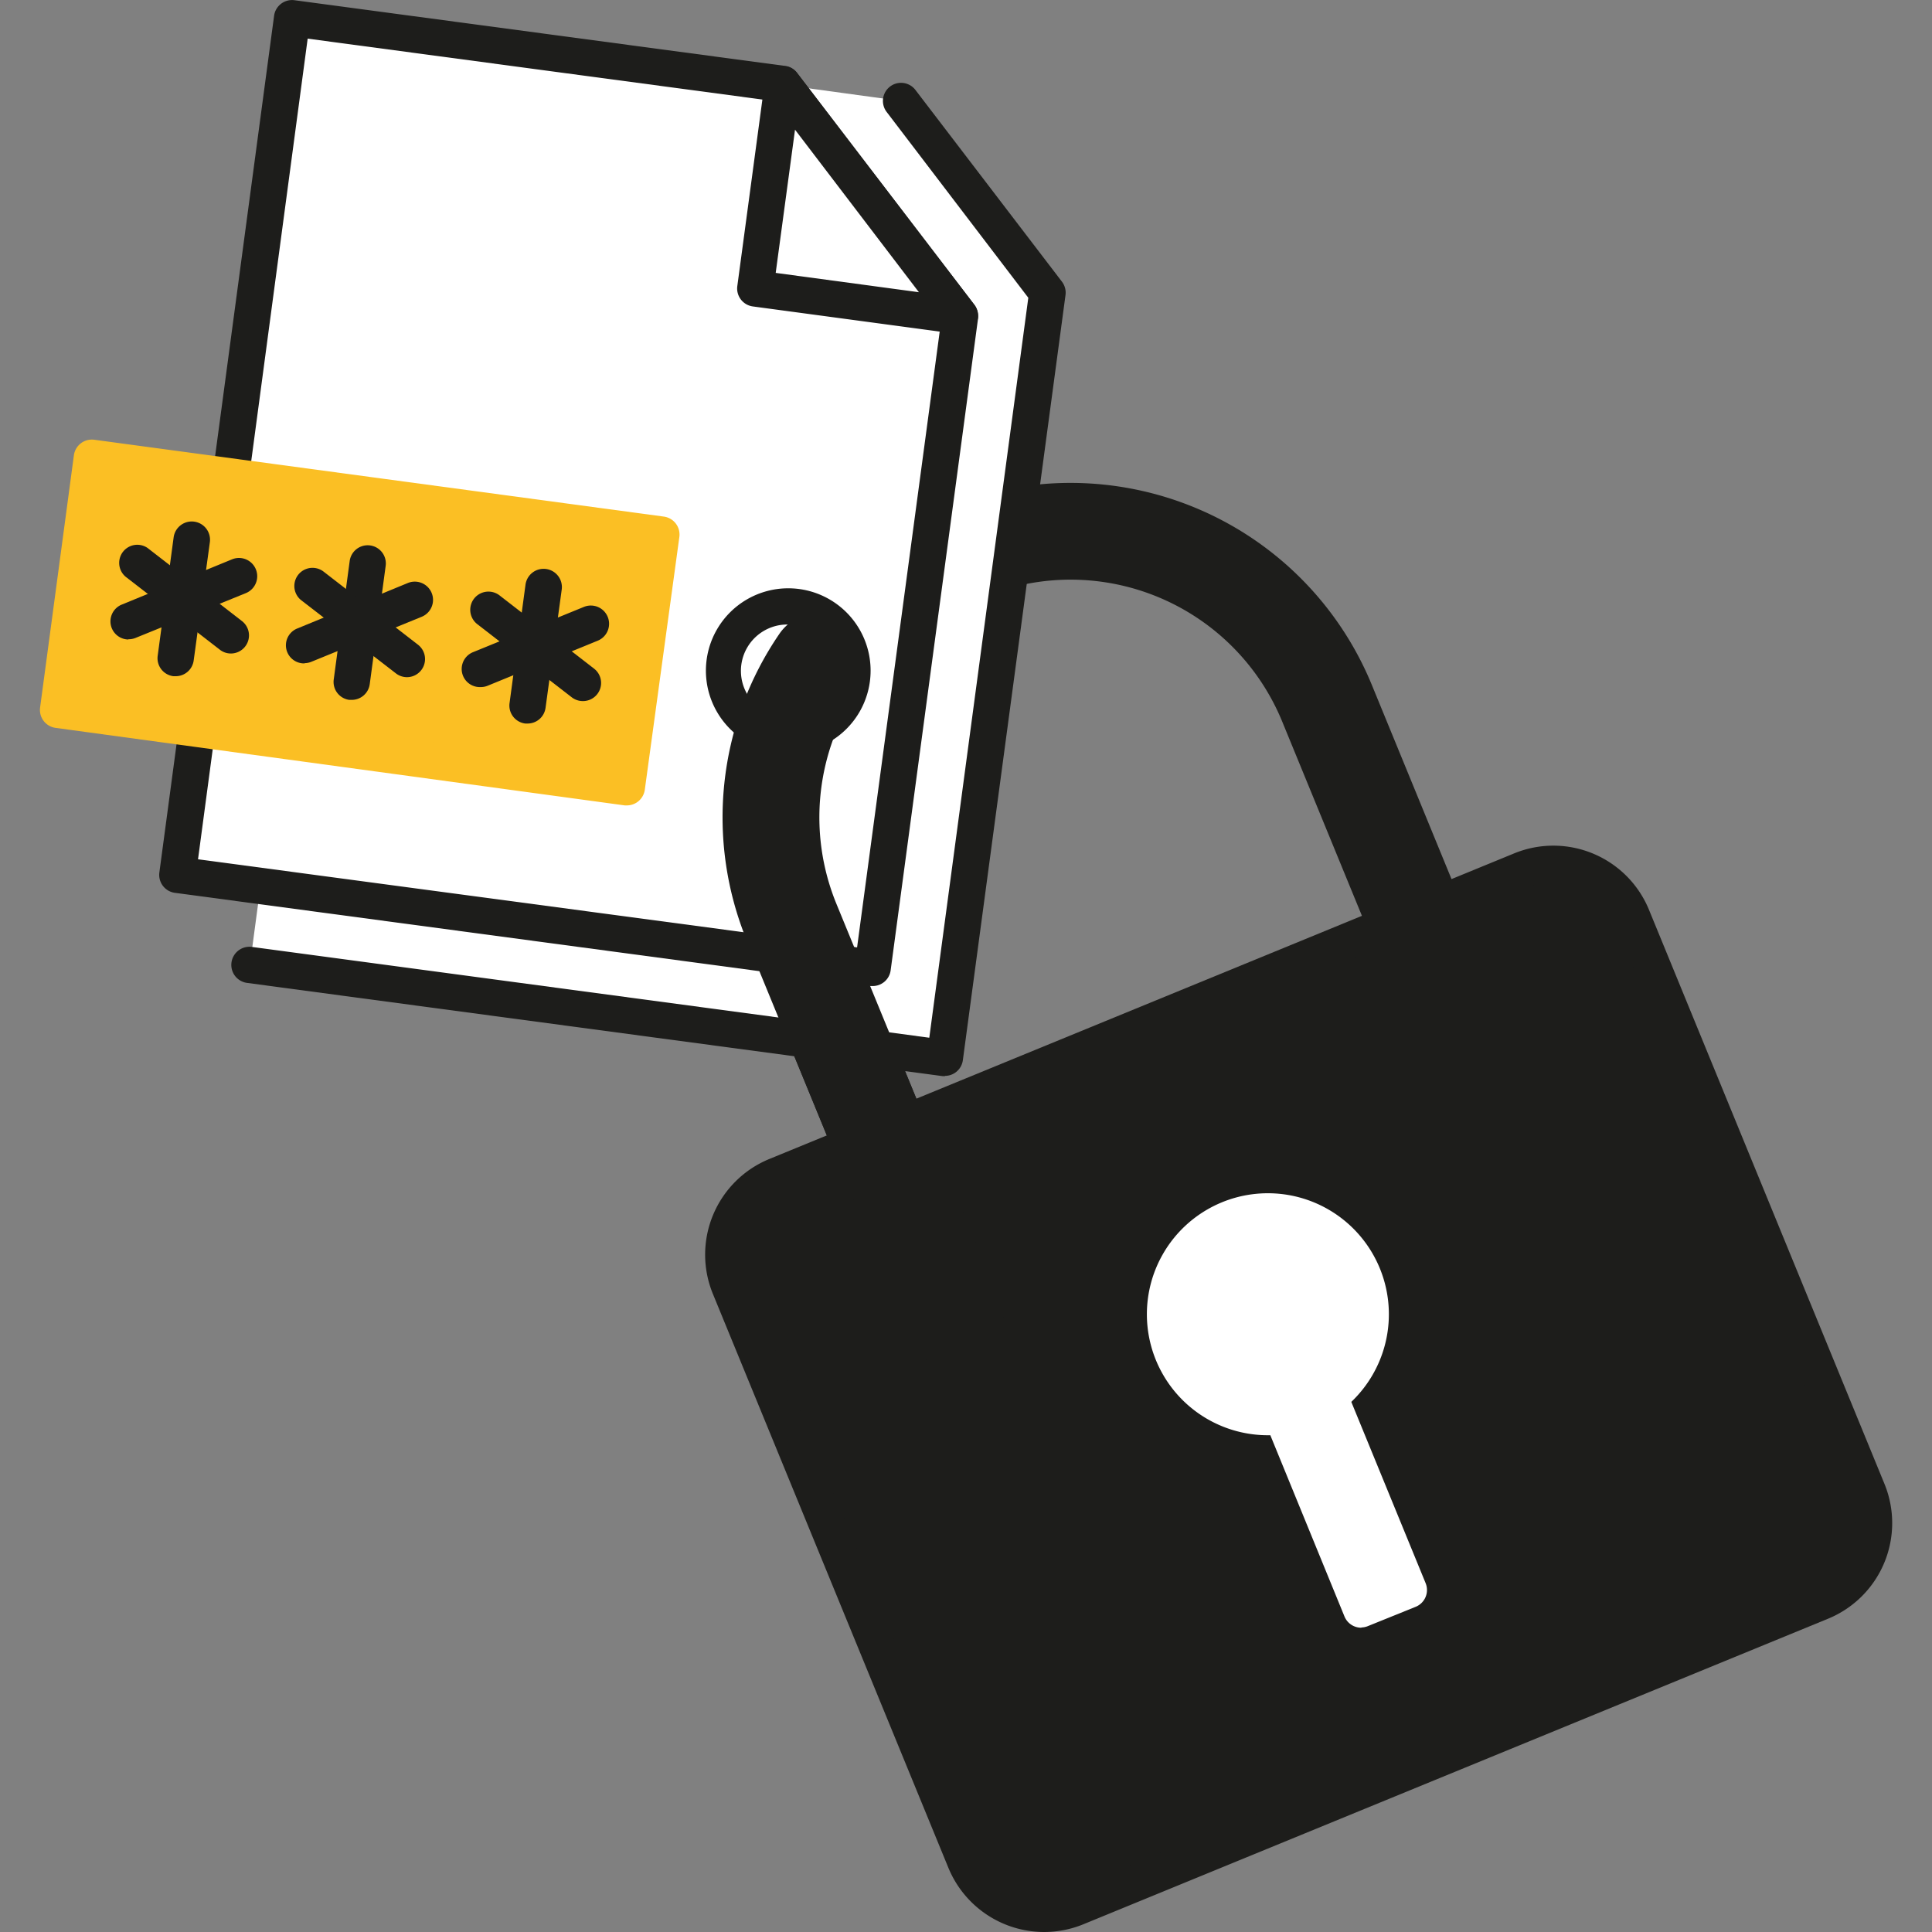 <svg width="80" height="80" viewBox="0 0 80 80" fill="none" xmlns="http://www.w3.org/2000/svg"><rect x="0" y="0" width="80" height="80" fill="#808080" stroke="none"/><g clip-path="url(#a)"><path d="M39.56 56.73a2 2 0 0 1-1.85-1.25l-6.78-16.52a13.49 13.49 0 0 1 7.35-17.58l.94-.38a13.49 13.49 0 0 1 17.58 7.35l6.78 16.52a2 2 0 0 1-3.71 1.52l-6.78-16.52a9.47 9.47 0 0 0-12.35-5.16l-.94.38a9.47 9.47 0 0 0-5.16 12.35l6.78 16.52a2 2 0 0 1-1.86 2.77Z" fill="#1D1D1B"/><path d="M37.3 4.18 15.53 1.2l-5.18 38.75 28.79 3.85 4.24-31.7-6.06-7.93Z" fill="#fff"/><path d="M39.13 44.56a.7.7 0 0 1-.1 0l-28.8-3.86a.75.75 0 1 1 .2-1.49l28.05 3.76 4.1-30.64-5.87-7.7a.75.75 0 1 1 1.2-.9l6.06 7.93a.75.75 0 0 1 .15.56L39.87 43.9a.75.75 0 0 1-.74.65Z" fill="#1D1D1B"/><path d="M32.41 3.47 12.1.75 7.34 36.22l28.79 3.86 3.61-27-7.34-9.6Z" fill="#fff"/><path d="M36.14 40.83h-.1l-28.8-3.86a.75.75 0 0 1-.64-.85L11.35.65a.75.75 0 0 1 .85-.64l20.31 2.72c.2.02.38.13.5.29l7.34 9.6c.12.16.17.36.15.56l-3.62 27a.75.75 0 0 1-.74.65ZM8.19 35.58l27.3 3.65 3.48-25.94L32 4.18 12.74 1.6 8.2 35.58Z" fill="#1D1D1B"/><path d="m31.28 11.95 8.47 1.13-7.34-9.6-1.13 8.46Z" fill="#fff"/><path d="M39.75 13.83h-.1l-8.47-1.14a.75.75 0 0 1-.65-.84l1.14-8.48A.75.75 0 0 1 33 3.02l7.34 9.6a.75.75 0 0 1-.6 1.21Zm-7.63-2.53 5.93.8-5.13-6.73-.8 5.93Z" fill="#1D1D1B"/><path d="M27.38 22.15 3.81 18.96 2.4 29.41l23.57 3.19 1.41-10.45Z" fill="#FBBF24"/><path d="M25.97 33.35h-.1L2.3 30.14a.75.75 0 0 1-.64-.84l1.4-10.45a.75.75 0 0 1 .85-.64l23.57 3.18a.75.75 0 0 1 .65.85L26.7 32.7a.75.75 0 0 1-.74.65ZM3.25 28.77l22.07 2.98 1.21-8.96-22.07-2.98-1.21 8.96Z" fill="#FBBF24"/><path d="M7.28 28h-.1a.75.75 0 0 1-.65-.85l.66-4.9a.75.75 0 1 1 1.5.2l-.67 4.9a.75.75 0 0 1-.74.65Z" fill="#1D1D1B"/><path d="M9.56 27.06a.74.74 0 0 1-.46-.16l-3.9-3.02a.75.75 0 0 1 .91-1.19l3.9 3.02a.75.75 0 0 1-.45 1.35Z" fill="#1D1D1B"/><path d="M5.32 26.48a.75.75 0 0 1-.29-1.44l4.58-1.88a.75.75 0 0 1 .57 1.4L5.6 26.42a.76.76 0 0 1-.29.05ZM14.56 28.98h-.1a.75.75 0 0 1-.64-.85l.66-4.9a.75.75 0 1 1 1.49.2l-.66 4.9a.75.75 0 0 1-.75.65Z" fill="#1D1D1B"/><path d="M16.84 28.04a.75.75 0 0 1-.45-.16l-3.91-3.02a.75.75 0 0 1 .92-1.19l3.9 3.02a.75.75 0 0 1-.46 1.35Z" fill="#1D1D1B"/><path d="M12.6 27.47a.75.75 0 0 1-.28-1.45l4.57-1.88a.75.75 0 0 1 .57 1.4L12.9 27.4a.76.76 0 0 1-.28.06ZM21.85 29.96h-.1a.75.75 0 0 1-.65-.85l.66-4.9a.75.75 0 0 1 1.5.2l-.67 4.9a.75.75 0 0 1-.74.65Z" fill="#1D1D1B"/><path d="M24.13 29.03a.75.75 0 0 1-.46-.16l-3.9-3.02a.75.75 0 0 1 .91-1.2l3.91 3.03a.75.75 0 0 1-.46 1.35Z" fill="#1D1D1B"/><path d="M19.9 28.45a.75.75 0 0 1-.3-1.45l4.58-1.87a.75.75 0 0 1 .57 1.4l-4.57 1.87a.75.75 0 0 1-.29.05ZM32.64 31.18a3.41 3.41 0 1 1 0-6.82 3.41 3.41 0 0 1 0 6.82Zm0-5.32h-.08a1.92 1.92 0 1 0 .08 0ZM62.98 36.04 32.14 48.69a3.53 3.53 0 0 0-1.92 4.6l9.75 23.77a3.53 3.53 0 0 0 4.6 1.92l30.84-12.65a3.53 3.53 0 0 0 1.92-4.6l-9.75-23.77a3.53 3.53 0 0 0-4.6-1.92Z" fill="#1D1D1B"/><path d="M43.23 80a4.29 4.29 0 0 1-3.96-2.66l-9.75-23.76a4.28 4.28 0 0 1 2.34-5.59l30.83-12.65a4.28 4.28 0 0 1 5.59 2.33l9.75 23.77a4.28 4.28 0 0 1-2.34 5.59L44.86 79.68a4.3 4.3 0 0 1-1.63.32Zm21.09-43.48c-.36 0-.72.07-1.06.21L32.43 49.38A2.77 2.77 0 0 0 30.9 53l9.75 23.77a2.78 2.78 0 0 0 3.63 1.51l30.83-12.65a2.78 2.78 0 0 0 1.52-3.62l-9.75-23.76a2.78 2.78 0 0 0-2.57-1.73Z" fill="#1D1D1B"/><path d="M52.5 58.68a4.26 4.26 0 1 0 0-8.52 4.26 4.26 0 0 0 0 8.52Z" fill="#fff"/><path d="M52.5 59.43a5.01 5.01 0 1 1 0-10.02 5.01 5.01 0 0 1 0 10.02Zm0-8.52a3.52 3.52 0 1 0 0 7.03 3.52 3.52 0 0 0 0-7.03Z" fill="#fff"/><path d="m53.83 54.84-1.97.8 4.51 11 1.97-.8-4.51-11Z" fill="#fff"/><path d="M56.37 67.4a.75.75 0 0 1-.7-.47l-4.5-11a.75.75 0 0 1 .4-.98l1.97-.8a.75.75 0 0 1 .98.4l4.51 11a.75.75 0 0 1-.4.98l-1.98.8a.75.75 0 0 1-.28.06Zm-3.53-11.34 3.94 9.6.58-.24-3.94-9.6-.58.24Z" fill="#fff"/><path d="M39.56 56.73a2 2 0 0 1-1.85-1.25l-6.78-16.52a13.45 13.45 0 0 1 1.34-12.71 2 2 0 0 1 3.31 2.26 9.44 9.44 0 0 0-.94 8.93l6.78 16.52a2 2 0 0 1-1.86 2.77Z" fill="#1D1D1B"/></g><defs><clipPath id="a"><path fill="#fff" d="M0 0h80v80H0z"/></clipPath></defs></svg>